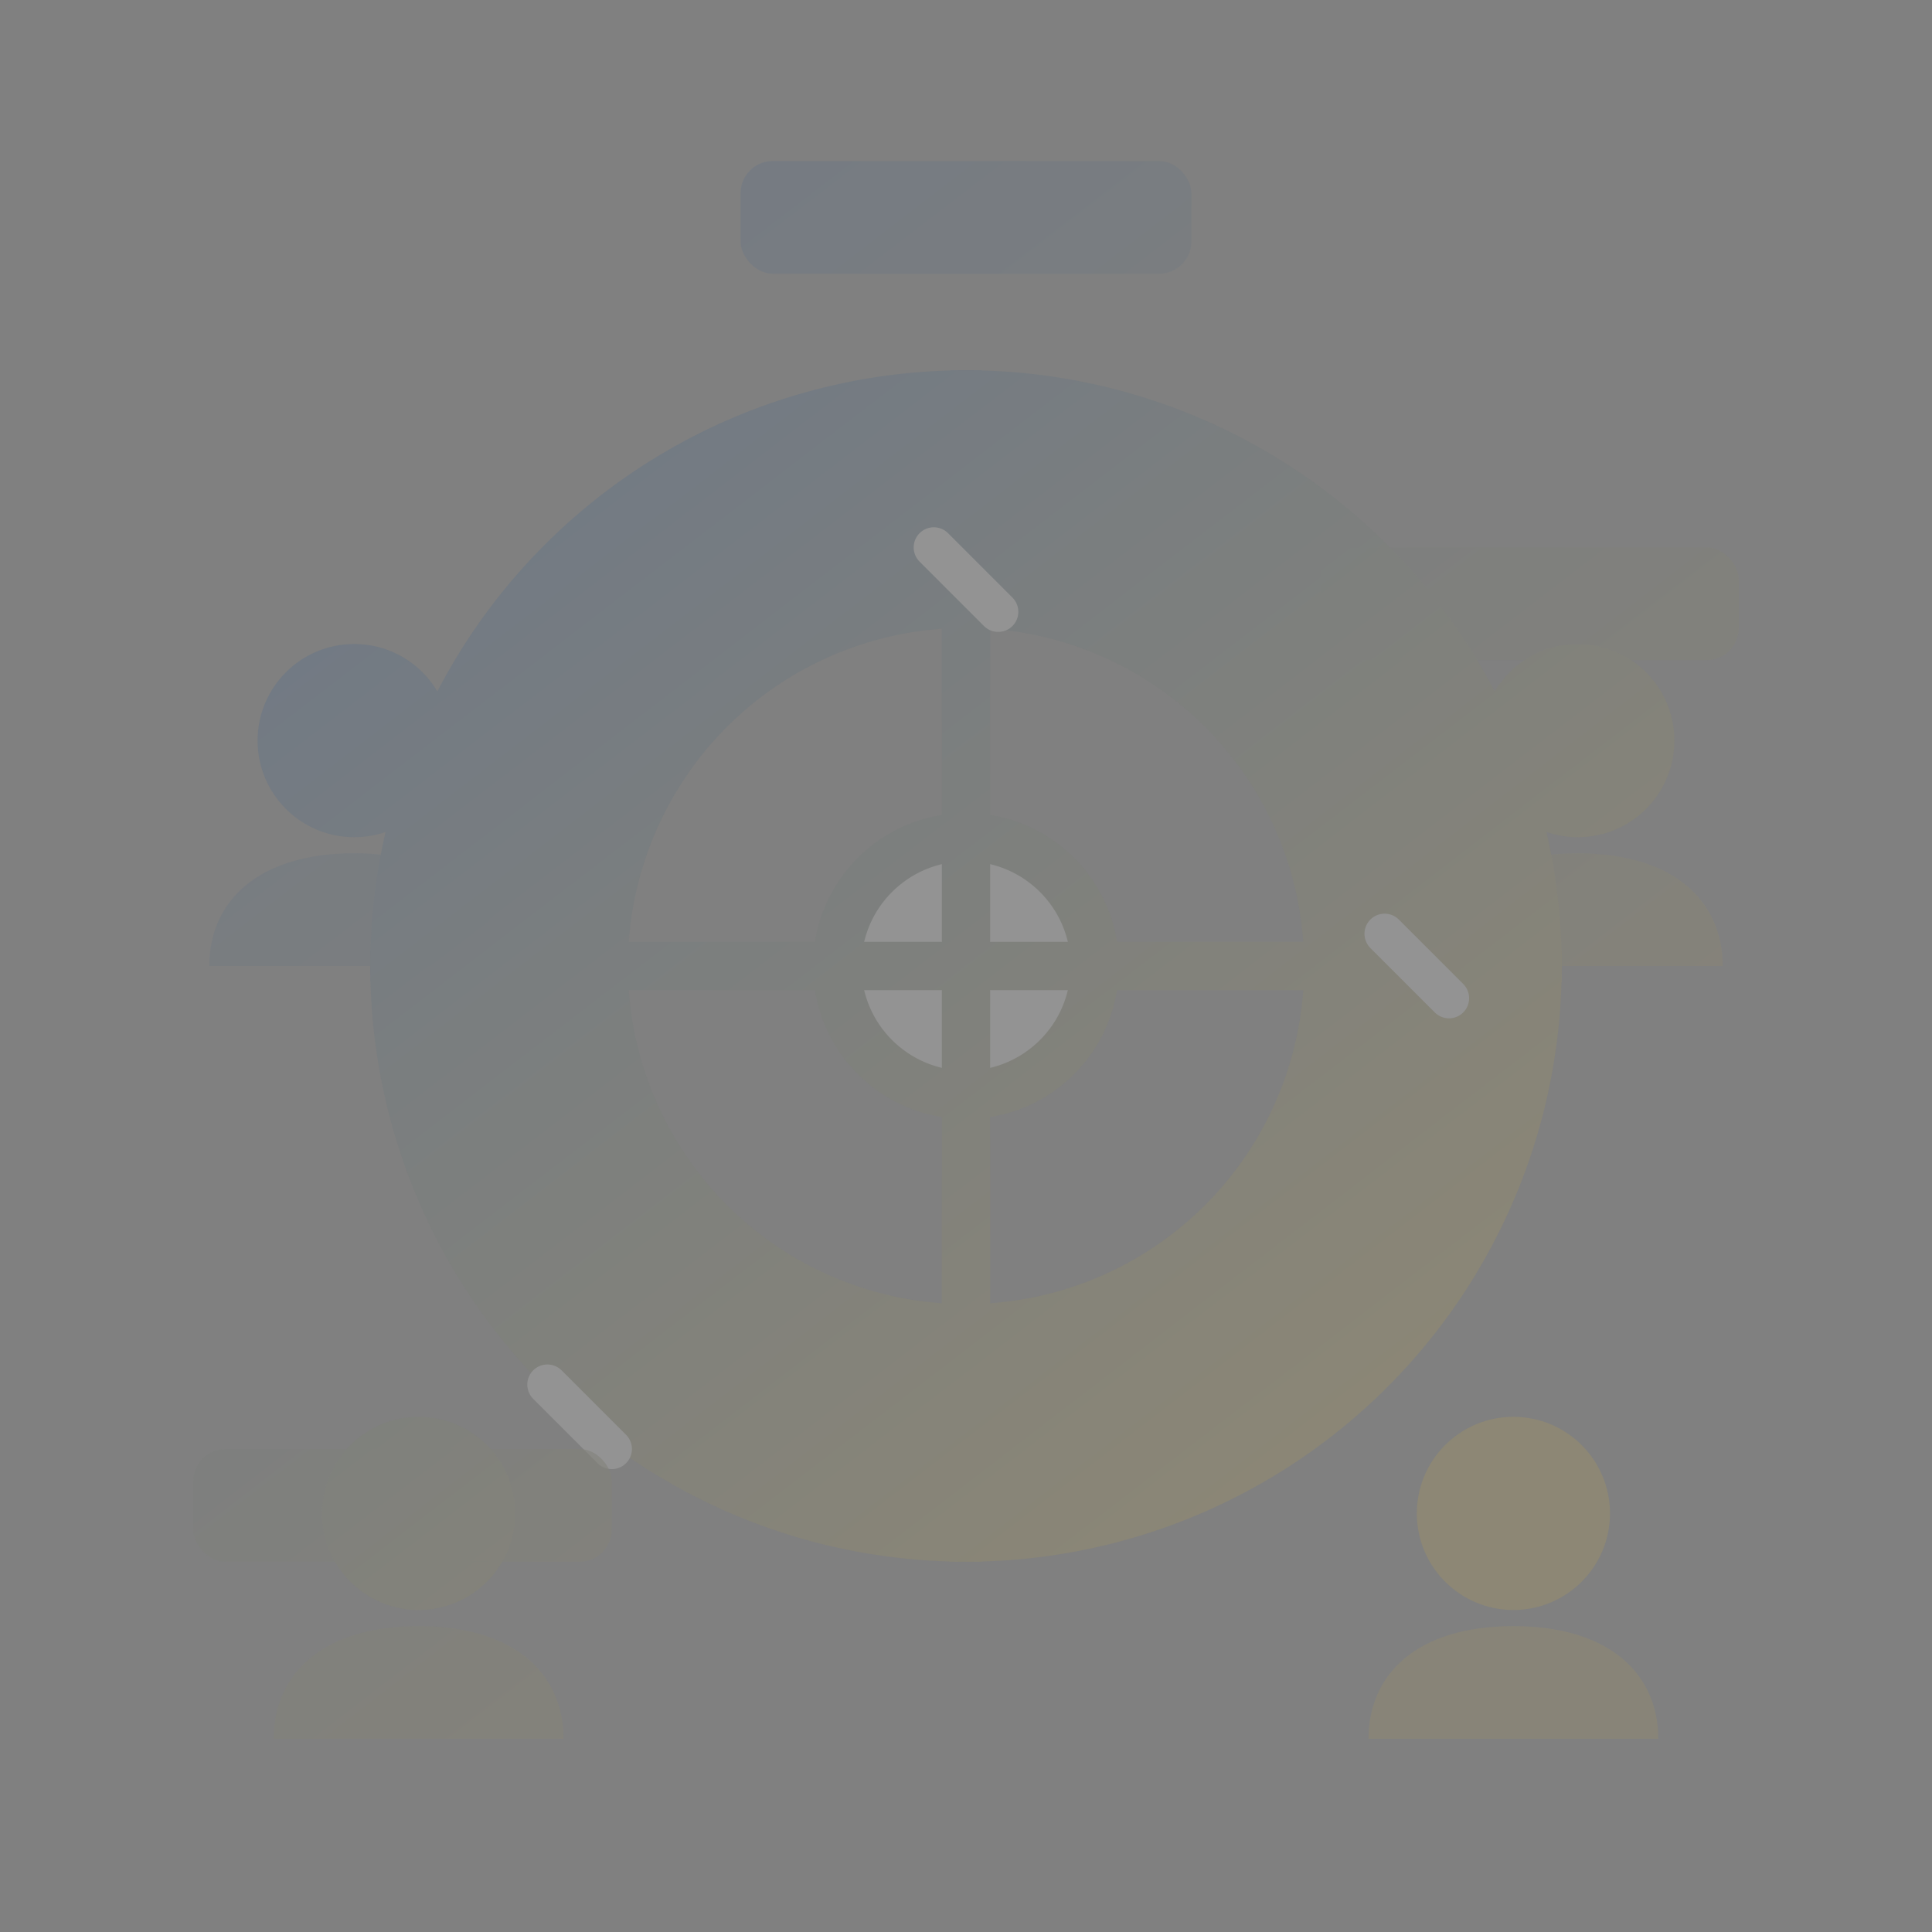 <svg width="120" height="120" viewBox="0 0 120 120" fill="none" xmlns="http://www.w3.org/2000/svg">
  <rect x="0" y="0" width="120" height="120" fill="#808080" stroke="none"/>
  <g opacity="0.15">
    <!-- Donut pie with 4 equal slices (fair distribution) -->
    <!-- Slice NE -->
    <path d="
      M60 24
      A36 36 0 0 1 96 60
      L82 60
      A22 22 0 0 0 60 38
      Z" fill="url(#gradient5)" stroke="url(#gradient5)" stroke-width="2"/>
    <!-- Slice SE -->
    <path d="
      M96 60
      A36 36 0 0 1 60 96
      L60 82
      A22 22 0 0 0 82 60
      Z" fill="url(#gradient5)" stroke="url(#gradient5)" stroke-width="2"/>
    <!-- Slice SW -->
    <path d="
      M60 96
      A36 36 0 0 1 24 60
      L38 60
      A22 22 0 0 0 60 82
      Z" fill="url(#gradient5)" stroke="url(#gradient5)" stroke-width="2"/>
    <!-- Slice NW -->
    <path d="
      M24 60
      A36 36 0 0 1 60 24
      L60 38
      A22 22 0 0 0 38 60
      Z" fill="url(#gradient5)" stroke="url(#gradient5)" stroke-width="2"/>

    <!-- Center hub -->
    <circle cx="60" cy="60" r="8" fill="#ffffff" stroke="url(#gradient5)" stroke-width="3"/>

    <!-- Distribution arrows -->
    <path d="M60 60 L60 36" stroke="url(#gradient5)" stroke-width="3" stroke-linecap="round"/>
    <polygon points="60,33 57,39 63,39" fill="url(#gradient5)"/>
    <path d="M60 60 L84 60" stroke="url(#gradient5)" stroke-width="3" stroke-linecap="round"/>
    <polygon points="87,60 81,57 81,63" fill="url(#gradient5)"/>
    <path d="M60 60 L60 84" stroke="url(#gradient5)" stroke-width="3" stroke-linecap="round"/>
    <polygon points="60,87 57,81 63,81" fill="url(#gradient5)"/>
    <path d="M60 60 L36 60" stroke="url(#gradient5)" stroke-width="3" stroke-linecap="round"/>
    <polygon points="33,60 39,57 39,63" fill="url(#gradient5)"/>

    <!-- People icons -->
    <circle cx="98" cy="46" r="5" fill="url(#gradient5)" stroke="url(#gradient5)" stroke-width="2"/>
    <path d="M98 53 c6 0 9 3 9 7 H89 c0-4 3-7 9-7Z" fill="url(#gradient5)" opacity="0.65"/>

    <circle cx="94" cy="94" r="5" fill="url(#gradient5)" stroke="url(#gradient5)" stroke-width="2"/>
    <path d="M94 101 c6 0 9 3 9 7 H85 c0-4 3-7 9-7Z" fill="url(#gradient5)" opacity="0.65"/>

    <circle cx="26" cy="94" r="5" fill="url(#gradient5)" stroke="url(#gradient5)" stroke-width="2"/>
    <path d="M26 101 c6 0 9 3 9 7 H17 c0-4 3-7 9-7Z" fill="url(#gradient5)" opacity="0.65"/>

    <circle cx="22" cy="46" r="5" fill="url(#gradient5)" stroke="url(#gradient5)" stroke-width="2"/>
    <path d="M22 53 c6 0 9 3 9 7 H13 c0-4 3-7 9-7Z" fill="url(#gradient5)" opacity="0.65"/>

    <!-- White highlight ticks -->
    <path d="M86 58 L90 62" stroke="#ffffff" stroke-width="2.5" stroke-linecap="round"/>
    <path d="M58 34 L62 38" stroke="#ffffff" stroke-width="2.5" stroke-linecap="round"/>
    <path d="M34 86 L38 90" stroke="#ffffff" stroke-width="2.5" stroke-linecap="round"/>

    <!-- Label chips -->
    <rect x="82" y="34" width="26" height="7" rx="2" fill="url(#gradient5)" opacity="0.6"/>
    <rect x="12" y="90" width="26" height="7" rx="2" fill="url(#gradient5)" opacity="0.6"/>
    <rect x="46" y="10" width="28" height="7" rx="2" fill="url(#gradient5)" opacity="0.6"/>
  </g>

  <defs>
    <linearGradient id="gradient5" x1="30" y1="12" x2="90" y2="90" gradientUnits="userSpaceOnUse">
      <stop offset="0%" stop-color="#0047AB"/>
      <stop offset="100%" stop-color="#D4AF37"/>
    </linearGradient>
  </defs>
</svg>
